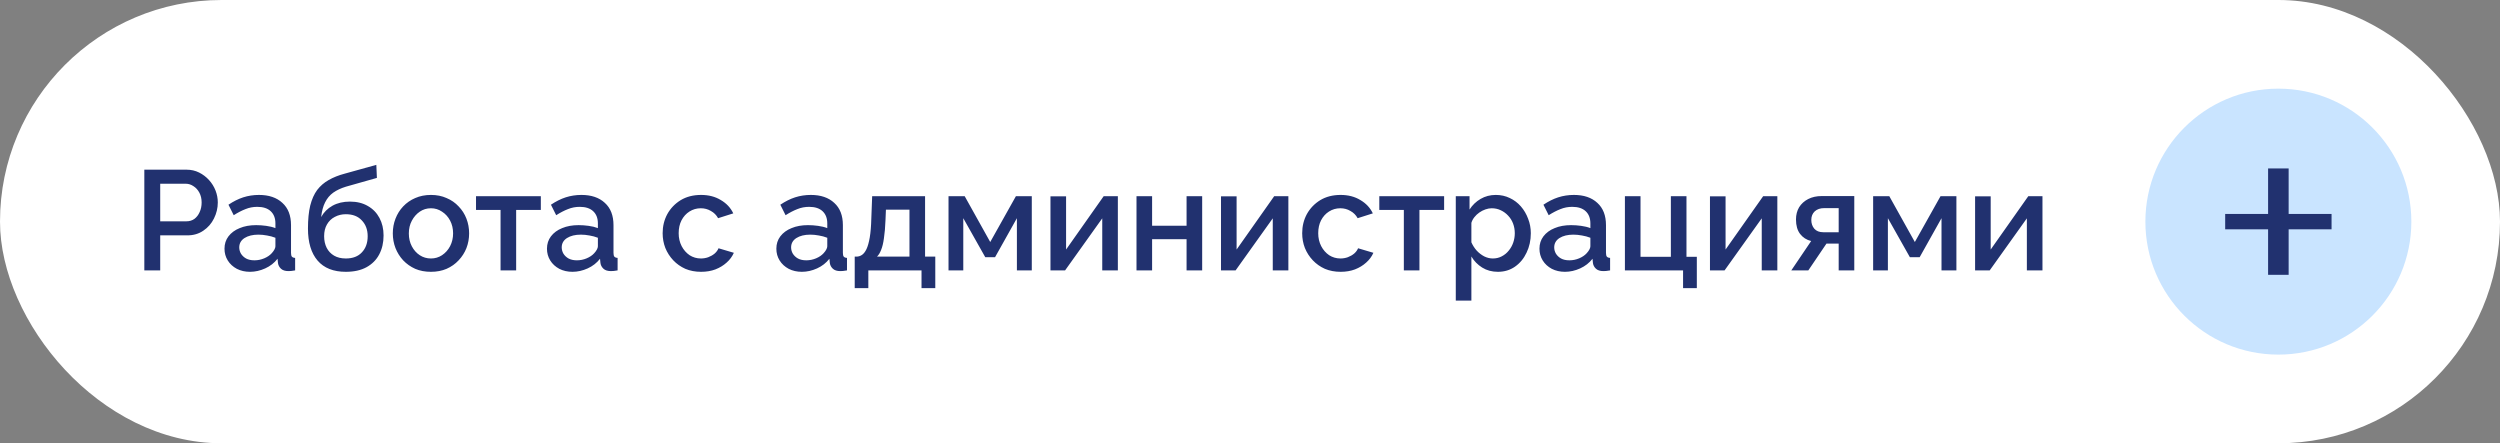 <?xml version="1.0" encoding="UTF-8"?> <svg xmlns="http://www.w3.org/2000/svg" width="282" height="50" viewBox="0 0 282 50" fill="none"><rect x="0" y="0" width="282" height="50" fill="#808080" stroke="none"/><rect width="282" height="50" rx="25" fill="white"></rect><path d="M16.28 30.5V19.14H21.048C21.56 19.14 22.029 19.247 22.456 19.46C22.883 19.673 23.256 19.956 23.576 20.308C23.896 20.66 24.141 21.055 24.312 21.492C24.483 21.929 24.568 22.377 24.568 22.836C24.568 23.465 24.424 24.068 24.136 24.644C23.859 25.209 23.459 25.668 22.936 26.02C22.424 26.372 21.827 26.548 21.144 26.548H18.072V30.5H16.28ZM18.072 24.964H21.032C21.373 24.964 21.672 24.873 21.928 24.692C22.184 24.5 22.381 24.244 22.52 23.924C22.669 23.604 22.744 23.241 22.744 22.836C22.744 22.42 22.659 22.052 22.488 21.732C22.317 21.412 22.093 21.167 21.816 20.996C21.549 20.815 21.256 20.724 20.936 20.724H18.072V24.964ZM25.323 28.052C25.323 27.519 25.472 27.055 25.771 26.66C26.08 26.255 26.502 25.945 27.035 25.732C27.568 25.508 28.187 25.396 28.891 25.396C29.264 25.396 29.643 25.423 30.027 25.476C30.422 25.529 30.768 25.615 31.067 25.732V25.204C31.067 24.617 30.891 24.159 30.539 23.828C30.187 23.497 29.68 23.332 29.019 23.332C28.55 23.332 28.107 23.417 27.691 23.588C27.275 23.748 26.832 23.977 26.363 24.276L25.771 23.092C26.326 22.719 26.88 22.441 27.435 22.26C28 22.079 28.592 21.988 29.211 21.988C30.331 21.988 31.211 22.287 31.851 22.884C32.502 23.471 32.827 24.308 32.827 25.396V28.516C32.827 28.719 32.859 28.863 32.923 28.948C32.998 29.033 33.12 29.081 33.291 29.092V30.5C33.131 30.532 32.987 30.553 32.859 30.564C32.731 30.575 32.624 30.58 32.539 30.58C32.166 30.58 31.883 30.489 31.691 30.308C31.499 30.127 31.387 29.913 31.355 29.668L31.307 29.188C30.944 29.657 30.48 30.02 29.915 30.276C29.35 30.532 28.779 30.66 28.203 30.66C27.648 30.66 27.152 30.548 26.715 30.324C26.278 30.089 25.936 29.775 25.691 29.38C25.446 28.985 25.323 28.543 25.323 28.052ZM30.651 28.564C30.779 28.425 30.88 28.287 30.955 28.148C31.03 28.009 31.067 27.887 31.067 27.78V26.82C30.768 26.703 30.454 26.617 30.123 26.564C29.792 26.5 29.467 26.468 29.147 26.468C28.507 26.468 27.984 26.596 27.579 26.852C27.184 27.108 26.987 27.46 26.987 27.908C26.987 28.153 27.051 28.388 27.179 28.612C27.318 28.836 27.51 29.017 27.755 29.156C28.011 29.295 28.326 29.364 28.699 29.364C29.083 29.364 29.451 29.289 29.803 29.14C30.155 28.991 30.438 28.799 30.651 28.564ZM39.01 30.66C37.613 30.66 36.552 30.239 35.826 29.396C35.101 28.553 34.738 27.348 34.738 25.78C34.738 24.756 34.824 23.892 34.994 23.188C35.176 22.473 35.437 21.887 35.778 21.428C36.13 20.969 36.562 20.596 37.074 20.308C37.597 20.009 38.2 19.769 38.882 19.588L42.45 18.596L42.514 20.068L39.01 21.06C38.456 21.231 37.981 21.455 37.586 21.732C37.202 22.009 36.898 22.372 36.674 22.82C36.45 23.257 36.301 23.812 36.226 24.484C36.525 23.94 36.952 23.513 37.506 23.204C38.061 22.895 38.717 22.74 39.474 22.74C40.253 22.74 40.925 22.905 41.49 23.236C42.056 23.556 42.493 24.004 42.802 24.58C43.112 25.156 43.266 25.817 43.266 26.564C43.266 27.375 43.101 28.089 42.77 28.708C42.45 29.316 41.97 29.796 41.33 30.148C40.701 30.489 39.928 30.66 39.01 30.66ZM39.01 29.156C39.789 29.156 40.392 28.927 40.818 28.468C41.256 28.009 41.474 27.401 41.474 26.644C41.474 25.919 41.256 25.327 40.818 24.868C40.392 24.399 39.789 24.164 39.01 24.164C38.552 24.164 38.136 24.265 37.762 24.468C37.389 24.66 37.096 24.943 36.882 25.316C36.669 25.679 36.562 26.121 36.562 26.644C36.562 27.135 36.658 27.572 36.85 27.956C37.042 28.329 37.32 28.623 37.682 28.836C38.045 29.049 38.488 29.156 39.01 29.156ZM48.613 30.66C47.952 30.66 47.359 30.548 46.837 30.324C46.314 30.089 45.861 29.769 45.477 29.364C45.103 28.959 44.816 28.5 44.613 27.988C44.41 27.465 44.309 26.911 44.309 26.324C44.309 25.737 44.41 25.183 44.613 24.66C44.816 24.137 45.103 23.679 45.477 23.284C45.861 22.879 46.314 22.564 46.837 22.34C47.37 22.105 47.962 21.988 48.613 21.988C49.264 21.988 49.85 22.105 50.373 22.34C50.906 22.564 51.359 22.879 51.733 23.284C52.117 23.679 52.41 24.137 52.613 24.66C52.816 25.183 52.917 25.737 52.917 26.324C52.917 26.911 52.816 27.465 52.613 27.988C52.41 28.5 52.117 28.959 51.733 29.364C51.359 29.769 50.906 30.089 50.373 30.324C49.85 30.548 49.264 30.66 48.613 30.66ZM46.117 26.34C46.117 26.873 46.229 27.353 46.453 27.78C46.677 28.207 46.975 28.543 47.349 28.788C47.722 29.033 48.144 29.156 48.613 29.156C49.072 29.156 49.487 29.033 49.861 28.788C50.245 28.532 50.549 28.191 50.773 27.764C50.997 27.327 51.109 26.847 51.109 26.324C51.109 25.791 50.997 25.311 50.773 24.884C50.549 24.457 50.245 24.121 49.861 23.876C49.487 23.62 49.072 23.492 48.613 23.492C48.144 23.492 47.722 23.62 47.349 23.876C46.975 24.132 46.677 24.473 46.453 24.9C46.229 25.316 46.117 25.796 46.117 26.34ZM56.462 30.5V23.684H53.694V22.132H61.006V23.684H58.222V30.5H56.462ZM61.698 28.052C61.698 27.519 61.847 27.055 62.146 26.66C62.455 26.255 62.877 25.945 63.41 25.732C63.943 25.508 64.562 25.396 65.266 25.396C65.639 25.396 66.018 25.423 66.402 25.476C66.797 25.529 67.143 25.615 67.442 25.732V25.204C67.442 24.617 67.266 24.159 66.914 23.828C66.562 23.497 66.055 23.332 65.394 23.332C64.925 23.332 64.482 23.417 64.066 23.588C63.65 23.748 63.207 23.977 62.738 24.276L62.146 23.092C62.701 22.719 63.255 22.441 63.81 22.26C64.375 22.079 64.967 21.988 65.586 21.988C66.706 21.988 67.586 22.287 68.226 22.884C68.877 23.471 69.202 24.308 69.202 25.396V28.516C69.202 28.719 69.234 28.863 69.298 28.948C69.373 29.033 69.495 29.081 69.666 29.092V30.5C69.506 30.532 69.362 30.553 69.234 30.564C69.106 30.575 68.999 30.58 68.914 30.58C68.541 30.58 68.258 30.489 68.066 30.308C67.874 30.127 67.762 29.913 67.73 29.668L67.682 29.188C67.319 29.657 66.855 30.02 66.29 30.276C65.725 30.532 65.154 30.66 64.578 30.66C64.023 30.66 63.527 30.548 63.09 30.324C62.653 30.089 62.311 29.775 62.066 29.38C61.821 28.985 61.698 28.543 61.698 28.052ZM67.026 28.564C67.154 28.425 67.255 28.287 67.33 28.148C67.405 28.009 67.442 27.887 67.442 27.78V26.82C67.143 26.703 66.829 26.617 66.498 26.564C66.167 26.5 65.842 26.468 65.522 26.468C64.882 26.468 64.359 26.596 63.954 26.852C63.559 27.108 63.362 27.46 63.362 27.908C63.362 28.153 63.426 28.388 63.554 28.612C63.693 28.836 63.885 29.017 64.13 29.156C64.386 29.295 64.701 29.364 65.074 29.364C65.458 29.364 65.826 29.289 66.178 29.14C66.53 28.991 66.813 28.799 67.026 28.564ZM79.082 30.66C78.432 30.66 77.84 30.548 77.306 30.324C76.784 30.089 76.33 29.769 75.946 29.364C75.562 28.959 75.264 28.495 75.05 27.972C74.848 27.449 74.746 26.895 74.746 26.308C74.746 25.519 74.922 24.799 75.274 24.148C75.637 23.497 76.138 22.975 76.778 22.58C77.429 22.185 78.197 21.988 79.082 21.988C79.936 21.988 80.677 22.18 81.306 22.564C81.946 22.937 82.416 23.439 82.714 24.068L81.002 24.612C80.81 24.26 80.538 23.988 80.186 23.796C79.845 23.593 79.466 23.492 79.05 23.492C78.581 23.492 78.154 23.615 77.77 23.86C77.397 24.095 77.098 24.425 76.874 24.852C76.661 25.268 76.554 25.753 76.554 26.308C76.554 26.841 76.666 27.327 76.89 27.764C77.114 28.191 77.413 28.532 77.786 28.788C78.17 29.033 78.597 29.156 79.066 29.156C79.354 29.156 79.632 29.108 79.898 29.012C80.176 28.905 80.416 28.767 80.618 28.596C80.821 28.415 80.965 28.217 81.05 28.004L82.778 28.516C82.597 28.932 82.325 29.3 81.962 29.62C81.61 29.94 81.189 30.196 80.698 30.388C80.218 30.569 79.68 30.66 79.082 30.66ZM87.573 28.052C87.573 27.519 87.722 27.055 88.021 26.66C88.33 26.255 88.752 25.945 89.285 25.732C89.818 25.508 90.437 25.396 91.141 25.396C91.514 25.396 91.893 25.423 92.277 25.476C92.672 25.529 93.018 25.615 93.317 25.732V25.204C93.317 24.617 93.141 24.159 92.789 23.828C92.437 23.497 91.93 23.332 91.269 23.332C90.8 23.332 90.357 23.417 89.941 23.588C89.525 23.748 89.082 23.977 88.613 24.276L88.021 23.092C88.576 22.719 89.13 22.441 89.685 22.26C90.25 22.079 90.842 21.988 91.461 21.988C92.581 21.988 93.461 22.287 94.101 22.884C94.752 23.471 95.077 24.308 95.077 25.396V28.516C95.077 28.719 95.109 28.863 95.173 28.948C95.248 29.033 95.37 29.081 95.541 29.092V30.5C95.381 30.532 95.237 30.553 95.109 30.564C94.981 30.575 94.874 30.58 94.789 30.58C94.416 30.58 94.133 30.489 93.941 30.308C93.749 30.127 93.637 29.913 93.605 29.668L93.557 29.188C93.194 29.657 92.73 30.02 92.165 30.276C91.6 30.532 91.029 30.66 90.453 30.66C89.898 30.66 89.402 30.548 88.965 30.324C88.528 30.089 88.186 29.775 87.941 29.38C87.696 28.985 87.573 28.543 87.573 28.052ZM92.901 28.564C93.029 28.425 93.13 28.287 93.205 28.148C93.28 28.009 93.317 27.887 93.317 27.78V26.82C93.018 26.703 92.704 26.617 92.373 26.564C92.042 26.5 91.717 26.468 91.397 26.468C90.757 26.468 90.234 26.596 89.829 26.852C89.434 27.108 89.237 27.46 89.237 27.908C89.237 28.153 89.301 28.388 89.429 28.612C89.568 28.836 89.76 29.017 90.005 29.156C90.261 29.295 90.576 29.364 90.949 29.364C91.333 29.364 91.701 29.289 92.053 29.14C92.405 28.991 92.688 28.799 92.901 28.564ZM96.412 32.5V28.948H96.604C96.828 28.948 97.036 28.884 97.228 28.756C97.42 28.628 97.591 28.409 97.74 28.1C97.89 27.78 98.012 27.343 98.108 26.788C98.204 26.223 98.263 25.513 98.284 24.66L98.38 22.132H104.348V28.948H105.5V32.5H103.948V30.5H97.948V32.5H96.412ZM98.924 28.948H102.588V23.652H99.932L99.884 24.82C99.852 25.631 99.794 26.313 99.708 26.868C99.634 27.423 99.527 27.865 99.388 28.196C99.26 28.527 99.106 28.777 98.924 28.948ZM106.993 30.5V22.132H108.818L111.698 27.3L114.594 22.132H116.386V30.5H114.706V24.612L112.242 29.012H111.138L108.658 24.612V30.5H106.993ZM118.493 30.5V22.148H120.254V28.148L124.494 22.132H126.094V30.5H124.334V24.628L120.142 30.5H118.493ZM128.197 30.5V22.132H129.957V25.46H133.845V22.132H135.605V30.5H133.845V26.98H129.957V30.5H128.197ZM137.728 30.5V22.148H139.488V28.148L143.728 22.132H145.328V30.5H143.568V24.628L139.376 30.5H137.728ZM151.223 30.66C150.572 30.66 149.98 30.548 149.447 30.324C148.924 30.089 148.471 29.769 148.087 29.364C147.703 28.959 147.404 28.495 147.191 27.972C146.988 27.449 146.887 26.895 146.887 26.308C146.887 25.519 147.063 24.799 147.415 24.148C147.778 23.497 148.279 22.975 148.919 22.58C149.57 22.185 150.338 21.988 151.223 21.988C152.076 21.988 152.818 22.18 153.447 22.564C154.087 22.937 154.556 23.439 154.855 24.068L153.143 24.612C152.951 24.26 152.679 23.988 152.327 23.796C151.986 23.593 151.607 23.492 151.191 23.492C150.722 23.492 150.295 23.615 149.911 23.86C149.538 24.095 149.239 24.425 149.015 24.852C148.802 25.268 148.695 25.753 148.695 26.308C148.695 26.841 148.807 27.327 149.031 27.764C149.255 28.191 149.554 28.532 149.927 28.788C150.311 29.033 150.738 29.156 151.207 29.156C151.495 29.156 151.772 29.108 152.039 29.012C152.316 28.905 152.556 28.767 152.759 28.596C152.962 28.415 153.106 28.217 153.191 28.004L154.919 28.516C154.738 28.932 154.466 29.3 154.103 29.62C153.751 29.94 153.33 30.196 152.839 30.388C152.359 30.569 151.82 30.66 151.223 30.66ZM158.353 30.5V23.684H155.585V22.132H162.897V23.684H160.113V30.5H158.353ZM168.964 30.66C168.292 30.66 167.7 30.5 167.188 30.18C166.676 29.86 166.271 29.444 165.972 28.932V33.908H164.212V22.132H165.764V23.636C166.084 23.135 166.5 22.735 167.012 22.436C167.524 22.137 168.095 21.988 168.724 21.988C169.3 21.988 169.828 22.105 170.308 22.34C170.788 22.564 171.204 22.879 171.556 23.284C171.908 23.689 172.18 24.153 172.372 24.676C172.575 25.188 172.676 25.732 172.676 26.308C172.676 27.108 172.516 27.839 172.196 28.5C171.887 29.161 171.45 29.689 170.884 30.084C170.33 30.468 169.69 30.66 168.964 30.66ZM168.388 29.156C168.762 29.156 169.098 29.076 169.396 28.916C169.706 28.756 169.967 28.543 170.18 28.276C170.404 28.009 170.575 27.705 170.692 27.364C170.81 27.023 170.868 26.671 170.868 26.308C170.868 25.924 170.804 25.561 170.676 25.22C170.548 24.879 170.362 24.58 170.116 24.324C169.882 24.068 169.604 23.865 169.284 23.716C168.975 23.567 168.634 23.492 168.26 23.492C168.036 23.492 167.802 23.535 167.556 23.62C167.311 23.705 167.082 23.823 166.868 23.972C166.655 24.121 166.468 24.297 166.308 24.5C166.148 24.703 166.036 24.916 165.972 25.14V27.332C166.122 27.673 166.319 27.983 166.564 28.26C166.81 28.527 167.092 28.745 167.412 28.916C167.732 29.076 168.058 29.156 168.388 29.156ZM173.651 28.052C173.651 27.519 173.8 27.055 174.099 26.66C174.408 26.255 174.83 25.945 175.363 25.732C175.896 25.508 176.515 25.396 177.219 25.396C177.592 25.396 177.971 25.423 178.355 25.476C178.75 25.529 179.096 25.615 179.395 25.732V25.204C179.395 24.617 179.219 24.159 178.867 23.828C178.515 23.497 178.008 23.332 177.347 23.332C176.878 23.332 176.435 23.417 176.019 23.588C175.603 23.748 175.16 23.977 174.691 24.276L174.099 23.092C174.654 22.719 175.208 22.441 175.763 22.26C176.328 22.079 176.92 21.988 177.539 21.988C178.659 21.988 179.539 22.287 180.179 22.884C180.83 23.471 181.155 24.308 181.155 25.396V28.516C181.155 28.719 181.187 28.863 181.251 28.948C181.326 29.033 181.448 29.081 181.619 29.092V30.5C181.459 30.532 181.315 30.553 181.187 30.564C181.059 30.575 180.952 30.58 180.867 30.58C180.494 30.58 180.211 30.489 180.019 30.308C179.827 30.127 179.715 29.913 179.683 29.668L179.635 29.188C179.272 29.657 178.808 30.02 178.243 30.276C177.678 30.532 177.107 30.66 176.531 30.66C175.976 30.66 175.48 30.548 175.043 30.324C174.606 30.089 174.264 29.775 174.019 29.38C173.774 28.985 173.651 28.543 173.651 28.052ZM178.979 28.564C179.107 28.425 179.208 28.287 179.283 28.148C179.358 28.009 179.395 27.887 179.395 27.78V26.82C179.096 26.703 178.782 26.617 178.451 26.564C178.12 26.5 177.795 26.468 177.475 26.468C176.835 26.468 176.312 26.596 175.907 26.852C175.512 27.108 175.315 27.46 175.315 27.908C175.315 28.153 175.379 28.388 175.507 28.612C175.646 28.836 175.838 29.017 176.083 29.156C176.339 29.295 176.654 29.364 177.027 29.364C177.411 29.364 177.779 29.289 178.131 29.14C178.483 28.991 178.766 28.799 178.979 28.564ZM189.85 32.5V30.5H183.29V22.132H185.05V28.964H188.474V22.132H190.234V28.964H191.402V32.5H189.85ZM192.884 30.5V22.148H194.644V28.148L198.884 22.132H200.484V30.5H198.724V24.628L194.532 30.5H192.884ZM202.059 30.5L204.299 27.188C203.777 27.06 203.361 26.793 203.051 26.388C202.742 25.983 202.587 25.439 202.587 24.756C202.587 24.233 202.705 23.775 202.939 23.38C203.185 22.985 203.526 22.676 203.963 22.452C204.401 22.228 204.907 22.116 205.483 22.116H209.163V30.5H207.403V27.476H206.027L203.979 30.5H202.059ZM205.659 26.196H207.403V23.476H205.771C205.323 23.476 204.966 23.599 204.699 23.844C204.443 24.089 204.315 24.409 204.315 24.804C204.315 25.199 204.427 25.529 204.651 25.796C204.886 26.063 205.222 26.196 205.659 26.196ZM211.29 30.5V22.132H213.114L215.994 27.3L218.89 22.132H220.682V30.5H219.002V24.612L216.538 29.012H215.434L212.954 24.612V30.5H211.29ZM222.79 30.5V22.148H224.55V28.148L228.79 22.132H230.39V30.5H228.63V24.628L224.438 30.5H222.79Z" fill="#21316F"></path><circle cx="257" cy="25" r="15" fill="#C9E4FF"></circle><path d="M255.341 23.133V18.5H258.659V23.133V23.633H259.159H263.5V26.367H259.159H258.659V26.867V31.5H255.341V26.867V26.367H254.841H250.5V23.633H254.841H255.341V23.133Z" fill="#21316F" stroke="#C9E4FF"></path></svg> 